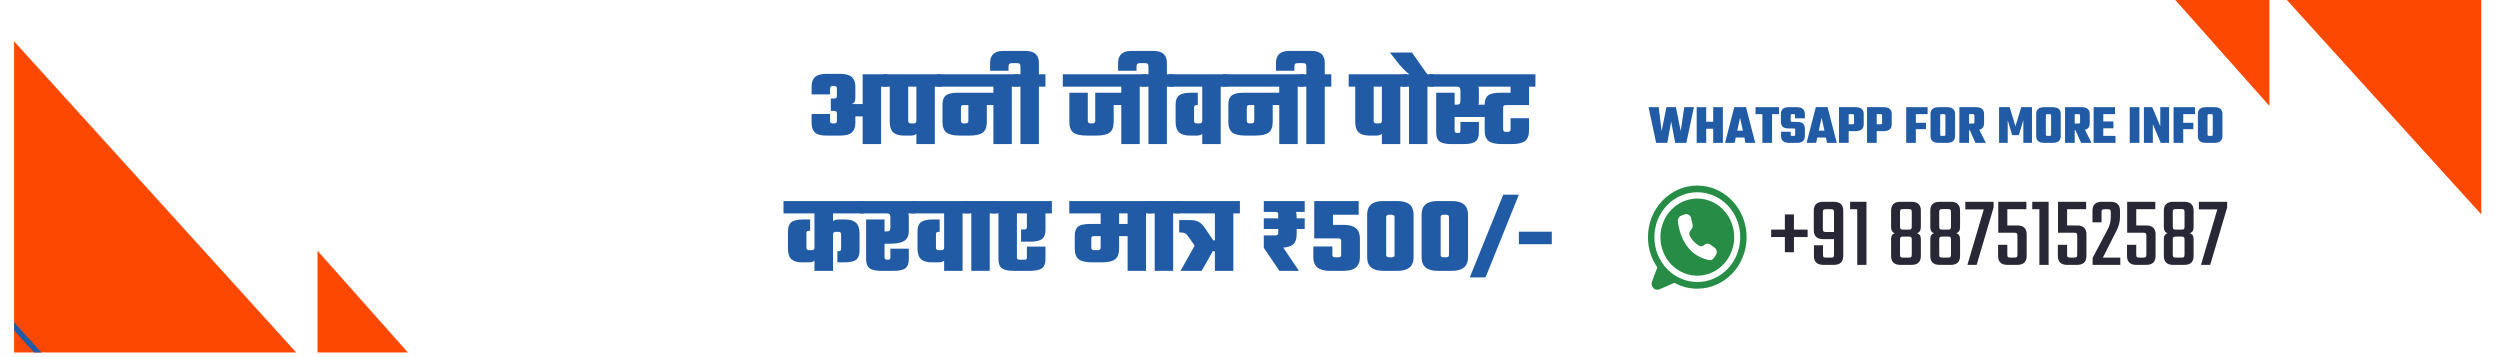 <svg xmlns="http://www.w3.org/2000/svg" xmlns:xlink="http://www.w3.org/1999/xlink" width="350" viewBox="0 0 262.5 37.5" height="50" preserveAspectRatio="xMidYMid meet"><defs><filter x="0%" y="0%" width="100%" height="100%" id="92c4058b82"></filter><filter x="0%" y="0%" width="100%" height="100%" id="4d12e9fc03"></filter><g></g><clipPath id="7728d84021"><path d="M 1.48 0 L 260.527 0 L 260.527 37.008 L 1.48 37.008 Z M 1.48 0 " clip-rule="nonzero"></path></clipPath><clipPath id="6ba4a23b20"><path d="M 1.48 0 L 42 0 L 42 37.008 L 1.48 37.008 Z M 1.48 0 " clip-rule="nonzero"></path></clipPath><clipPath id="f01ca446ad"><path d="M 0.223 6.891 L 29.777 39.469 L 41.793 39.469 L 0.223 -6.34 Z M 0.223 6.891 " clip-rule="nonzero"></path></clipPath><image x="0" y="0" width="45" id="bdb701a2cb" height="39" preserveAspectRatio="xMidYMid meet"></image><mask id="caa54b0c57"><g filter="url(#92c4058b82)"><g><image x="0" y="0" width="45" height="39" preserveAspectRatio="xMidYMid meet"></image></g></g></mask><clipPath id="4292385aec"><rect x="0" width="45" y="0" height="39"></rect></clipPath><pattern id="3bb0dfb164" patternUnits="userSpaceOnUse" width="45" patternTransform="matrix(0.987, 0, 0, -0.987, 1.48, 37.618)" preserveAspectRatio="xMidYMid meet" viewBox="0 0 45 39" height="39" x="0" y="0"><g><g clip-path="url(#4292385aec)"><g mask="url(#caa54b0c57)"><rect x="-60.02" width="383.04" fill="#1d1d1b" height="54.72" y="-8.24" fill-opacity="1"></rect></g></g></g></pattern><clipPath id="76e6845ec4"><path d="M 33 26 L 45.043 26 L 45.043 37.008 L 33 37.008 Z M 33 26 " clip-rule="nonzero"></path></clipPath><clipPath id="6e343999de"><path d="M 1.48 0 L 34 0 L 34 37.008 L 1.48 37.008 Z M 1.48 0 " clip-rule="nonzero"></path></clipPath><clipPath id="0f9a47d43f"><path d="M 1.48 0 L 34 0 L 34 37.008 L 1.48 37.008 Z M 1.48 0 " clip-rule="nonzero"></path></clipPath><clipPath id="68cf95fbd2"><path d="M 33.34 39.48 L -15.402 -14.277 L -15.402 11.488 L 9.785 39.48 Z M 33.34 39.48 " clip-rule="nonzero"></path></clipPath><image x="0" y="0" width="45" id="c8fb539770" height="39" preserveAspectRatio="xMidYMid meet"></image><mask id="632ac74cd5"><g filter="url(#92c4058b82)"><g><image x="0" y="0" width="45" height="39" preserveAspectRatio="xMidYMid meet"></image></g></g></mask><clipPath id="867d68435a"><rect x="0" width="45" y="0" height="39"></rect></clipPath><pattern id="5abc81cd0f" patternUnits="userSpaceOnUse" width="45" patternTransform="matrix(0.987, 0, 0, -0.987, 1.48, 37.618)" preserveAspectRatio="xMidYMid meet" viewBox="0 0 45 39" height="39" x="0" y="0"><g><g clip-path="url(#867d68435a)"><g mask="url(#632ac74cd5)"><rect x="-60.02" width="383.04" fill="#1d1d1b" height="54.72" y="-8.24" fill-opacity="1"></rect></g></g></g></pattern><clipPath id="7546bd6511"><path d="M 1.48 16 L 6 16 L 6 37.008 L 1.48 37.008 Z M 1.48 16 " clip-rule="nonzero"></path></clipPath><clipPath id="6da2843f5d"><path d="M 5.816 39.48 L -15.402 16.078 L -15.402 39.48 Z M 5.816 39.48 " clip-rule="nonzero"></path></clipPath><image x="0" y="0" width="45" id="118733e428" height="39" preserveAspectRatio="xMidYMid meet"></image><mask id="2b63717472"><g filter="url(#92c4058b82)"><g><image x="0" y="0" width="45" height="39" preserveAspectRatio="xMidYMid meet"></image></g></g></mask><clipPath id="ea30cd5079"><rect x="0" width="45" y="0" height="39"></rect></clipPath><pattern id="1300515aea" patternUnits="userSpaceOnUse" width="45" patternTransform="matrix(0.987, 0, 0, -0.987, 1.48, 37.618)" preserveAspectRatio="xMidYMid meet" viewBox="0 0 45 39" height="39" x="0" y="0"><g><g clip-path="url(#ea30cd5079)"><g mask="url(#2b63717472)"><rect x="-60.02" width="383.04" fill="#1d1d1b" height="54.72" y="-8.24" fill-opacity="1"></rect></g></g></g></pattern><clipPath id="293248d433"><path d="M 1.48 15 L 7 15 L 7 37.008 L 1.48 37.008 Z M 1.48 15 " clip-rule="nonzero"></path></clipPath><clipPath id="6f765c5e57"><path d="M 33 26 L 45.043 26 L 45.043 37.008 L 33 37.008 Z M 33 26 " clip-rule="nonzero"></path></clipPath><clipPath id="6eef80b2f1"><path d="M 33.34 30.184 L 41.793 39.48 L 45.02 39.48 L 33.34 26.332 Z M 33.34 30.184 " clip-rule="nonzero"></path></clipPath><image x="0" y="0" width="45" id="0c818aff03" height="39" preserveAspectRatio="xMidYMid meet"></image><mask id="3eefc6cc70"><g filter="url(#92c4058b82)"><g><image x="0" y="0" width="45" height="39" preserveAspectRatio="xMidYMid meet"></image></g></g></mask><clipPath id="55bdd63328"><rect x="0" width="45" y="0" height="39"></rect></clipPath><pattern id="df664c0e80" patternUnits="userSpaceOnUse" width="45" patternTransform="matrix(0.987, 0, 0, -0.987, 1.48, 37.618)" preserveAspectRatio="xMidYMid meet" viewBox="0 0 45 39" height="39" x="0" y="0"><g><g clip-path="url(#55bdd63328)"><g mask="url(#3eefc6cc70)"><rect x="-60.02" width="383.04" fill="#1d1d1b" height="54.72" y="-8.24" fill-opacity="1"></rect></g></g></g></pattern><clipPath id="882b9719f3"><path d="M 1.48 26 L 6 26 L 6 37.008 L 1.48 37.008 Z M 1.48 26 " clip-rule="nonzero"></path></clipPath><clipPath id="ef103b4850"><path d="M -5.863 30.445 L 2.59 39.48 L 5.816 39.48 L -5.863 26.598 Z M -5.863 30.445 " clip-rule="nonzero"></path></clipPath><image x="0" y="0" width="45" id="717b34f019" height="39" preserveAspectRatio="xMidYMid meet"></image><mask id="71c792ba1f"><g filter="url(#92c4058b82)"><g><image x="0" y="0" width="45" height="39" preserveAspectRatio="xMidYMid meet"></image></g></g></mask><clipPath id="5e86720e20"><rect x="0" width="45" y="0" height="39"></rect></clipPath><pattern id="b7a772a987" patternUnits="userSpaceOnUse" width="45" patternTransform="matrix(0.987, 0, 0, -0.987, 1.48, 37.618)" preserveAspectRatio="xMidYMid meet" viewBox="0 0 45 39" height="39" x="0" y="0"><g><g clip-path="url(#5e86720e20)"><g mask="url(#71c792ba1f)"><rect x="-60.02" width="383.04" fill="#1d1d1b" height="54.72" y="-8.24" fill-opacity="1"></rect></g></g></g></pattern><clipPath id="68fcae505b"><path d="M 1.48 0 L 34 0 L 34 37.008 L 1.48 37.008 Z M 1.48 0 " clip-rule="nonzero"></path></clipPath><clipPath id="e5bae2c0fa"><path d="M -15.402 -14.277 L 33.34 39.48 L 32.887 39.48 L -15.402 -13.734 Z M -15.402 -14.277 " clip-rule="nonzero"></path></clipPath><image x="0" y="0" width="45" id="0e134fbfd6" height="39" preserveAspectRatio="xMidYMid meet"></image><mask id="f8fce3b10f"><g filter="url(#92c4058b82)"><g><image x="0" y="0" width="45" height="39" preserveAspectRatio="xMidYMid meet"></image></g></g></mask><clipPath id="20f19ff9b3"><rect x="0" width="45" y="0" height="39"></rect></clipPath><pattern id="2fd6465dbb" patternUnits="userSpaceOnUse" width="45" patternTransform="matrix(0.987, 0, 0, -0.987, 1.48, 37.618)" preserveAspectRatio="xMidYMid meet" viewBox="0 0 45 39" height="39" x="0" y="0"><g><g clip-path="url(#20f19ff9b3)"><g mask="url(#f8fce3b10f)"><rect x="-60.02" width="383.04" fill="#ffffff" height="54.72" y="-8.24" fill-opacity="1"></rect></g></g></g></pattern><clipPath id="5a6bc3f5e1"><path d="M 1.48 0 L 21 0 L 21 30 L 1.48 30 Z M 1.48 0 " clip-rule="nonzero"></path></clipPath><clipPath id="0d97889779"><path d="M -15.402 -9.984 L 20.105 29.141 L 20.102 28.641 L -15.402 -10.52 Z M -15.402 -9.984 " clip-rule="nonzero"></path></clipPath><image x="0" y="0" width="45" id="a613bb536c" height="39" preserveAspectRatio="xMidYMid meet"></image><mask id="b5f1d5f799"><g filter="url(#92c4058b82)"><g><image x="0" y="0" width="45" height="39" preserveAspectRatio="xMidYMid meet"></image></g></g></mask><clipPath id="f9aba9722b"><rect x="0" width="45" y="0" height="39"></rect></clipPath><pattern id="412b697bec" patternUnits="userSpaceOnUse" width="45" patternTransform="matrix(0.987, 0, 0, -0.987, 1.48, 37.618)" preserveAspectRatio="xMidYMid meet" viewBox="0 0 45 39" height="39" x="0" y="0"><g><g clip-path="url(#f9aba9722b)"><g mask="url(#b5f1d5f799)"><rect x="-60.02" width="383.04" fill="#ffffff" height="54.72" y="-8.24" fill-opacity="1"></rect></g></g></g></pattern><clipPath id="5c19b9ed8b"><path d="M 1.48 0 L 21 0 L 21 32 L 1.48 32 Z M 1.48 0 " clip-rule="nonzero"></path></clipPath><clipPath id="f55907bc7c"><path d="M -15.402 -7.57 L 20.105 31.559 L 20.102 31.059 L -15.402 -8.102 Z M -15.402 -7.57 " clip-rule="nonzero"></path></clipPath><image x="0" y="0" width="45" id="f31da407a1" height="39" preserveAspectRatio="xMidYMid meet"></image><mask id="6bb8d9e23b"><g filter="url(#92c4058b82)"><g><image x="0" y="0" width="45" height="39" preserveAspectRatio="xMidYMid meet"></image></g></g></mask><clipPath id="d069fd1c13"><rect x="0" width="45" y="0" height="39"></rect></clipPath><pattern id="2b727b8466" patternUnits="userSpaceOnUse" width="45" patternTransform="matrix(0.987, 0, 0, -0.987, 1.48, 37.618)" preserveAspectRatio="xMidYMid meet" viewBox="0 0 45 39" height="39" x="0" y="0"><g><g clip-path="url(#d069fd1c13)"><g mask="url(#6bb8d9e23b)"><rect x="-60.02" width="383.04" fill="#ffffff" height="54.72" y="-8.24" fill-opacity="1"></rect></g></g></g></pattern><clipPath id="d11058727f"><path d="M 1.48 0 L 21 0 L 21 34 L 1.48 34 Z M 1.48 0 " clip-rule="nonzero"></path></clipPath><clipPath id="7d93d333ea"><path d="M -15.402 -5.152 L 20.105 33.977 L 20.102 33.473 L -15.402 -5.684 Z M -15.402 -5.152 " clip-rule="nonzero"></path></clipPath><image x="0" y="0" width="45" id="afcf6f72e0" height="39" preserveAspectRatio="xMidYMid meet"></image><mask id="6ac154c183"><g filter="url(#92c4058b82)"><g><image x="0" y="0" width="45" height="39" preserveAspectRatio="xMidYMid meet"></image></g></g></mask><clipPath id="b60610fead"><rect x="0" width="45" y="0" height="39"></rect></clipPath><pattern id="8a0825721f" patternUnits="userSpaceOnUse" width="45" patternTransform="matrix(0.987, 0, 0, -0.987, 1.48, 37.618)" preserveAspectRatio="xMidYMid meet" viewBox="0 0 45 39" height="39" x="0" y="0"><g><g clip-path="url(#b60610fead)"><g mask="url(#6ac154c183)"><rect x="-60.02" width="383.04" fill="#ffffff" height="54.72" y="-8.24" fill-opacity="1"></rect></g></g></g></pattern><clipPath id="cd2ade8cd5"><path d="M 1.48 0 L 21 0 L 21 37 L 1.48 37 Z M 1.48 0 " clip-rule="nonzero"></path></clipPath><clipPath id="6e50e72623"><path d="M -15.402 -2.734 L 20.105 36.395 L 20.102 35.891 L -15.402 -3.266 Z M -15.402 -2.734 " clip-rule="nonzero"></path></clipPath><image x="0" y="0" width="45" id="8b0da333a3" height="39" preserveAspectRatio="xMidYMid meet"></image><mask id="8f4ed5f8ac"><g filter="url(#92c4058b82)"><g><image x="0" y="0" width="45" height="39" preserveAspectRatio="xMidYMid meet"></image></g></g></mask><clipPath id="ac5d9a4301"><rect x="0" width="45" y="0" height="39"></rect></clipPath><pattern id="103ac3e839" patternUnits="userSpaceOnUse" width="45" patternTransform="matrix(0.987, 0, 0, -0.987, 1.48, 37.618)" preserveAspectRatio="xMidYMid meet" viewBox="0 0 45 39" height="39" x="0" y="0"><g><g clip-path="url(#ac5d9a4301)"><g mask="url(#8f4ed5f8ac)"><rect x="-60.02" width="383.04" fill="#ffffff" height="54.72" y="-8.24" fill-opacity="1"></rect></g></g></g></pattern><clipPath id="f0e9c41aae"><path d="M 229 0 L 260.527 0 L 260.527 37.008 L 229 37.008 Z M 229 0 " clip-rule="nonzero"></path></clipPath><clipPath id="ed825f198e"><path d="M 271.406 30.566 L 241.852 -2.012 L 229.836 -2.012 L 271.406 43.801 Z M 271.406 30.566 " clip-rule="nonzero"></path></clipPath><image x="0" y="0" width="35" id="0ee0d096a0" height="39" preserveAspectRatio="xMidYMid meet"></image><mask id="55595dab69"><g filter="url(#92c4058b82)"><g><image x="0" y="0" width="35" height="39" preserveAspectRatio="xMidYMid meet"></image></g></g></mask><clipPath id="a4fdb47280"><rect x="0" width="35" y="0" height="39"></rect></clipPath><pattern id="0e8fa30614" patternUnits="userSpaceOnUse" width="35" patternTransform="matrix(0.987, 0, 0, -0.987, 226.48, 37.618)" preserveAspectRatio="xMidYMid meet" viewBox="0 0 35 39" height="39" x="0" y="0"><g><g clip-path="url(#a4fdb47280)"><g mask="url(#55595dab69)"><rect x="-288.02" width="383.04" fill="#1d1d1b" height="54.72" y="-8.24" fill-opacity="1"></rect></g></g></g></pattern><clipPath id="334a081ad9"><path d="M 226.586 0 L 239 0 L 239 12 L 226.586 12 Z M 226.586 0 " clip-rule="nonzero"></path></clipPath><clipPath id="c56af4120b"><path d="M 238 0 L 260.527 0 L 260.527 37.008 L 238 37.008 Z M 238 0 " clip-rule="nonzero"></path></clipPath><clipPath id="0f157e3d4e"><path d="M 238 0 L 260.527 0 L 260.527 37.008 L 238 37.008 Z M 238 0 " clip-rule="nonzero"></path></clipPath><clipPath id="788fe544ff"><path d="M 238.289 -2.023 L 287.031 51.734 L 287.031 25.969 L 261.844 -2.023 Z M 238.289 -2.023 " clip-rule="nonzero"></path></clipPath><image x="0" y="0" width="35" id="fa03cc530c" height="39" preserveAspectRatio="xMidYMid meet"></image><mask id="87e27cb6dc"><g filter="url(#92c4058b82)"><g><image x="0" y="0" width="35" height="39" preserveAspectRatio="xMidYMid meet"></image></g></g></mask><clipPath id="6fd779bd6c"><rect x="0" width="35" y="0" height="39"></rect></clipPath><pattern id="98f4243742" patternUnits="userSpaceOnUse" width="35" patternTransform="matrix(0.987, 0, 0, -0.987, 226.48, 37.618)" preserveAspectRatio="xMidYMid meet" viewBox="0 0 35 39" height="39" x="0" y="0"><g><g clip-path="url(#6fd779bd6c)"><g mask="url(#87e27cb6dc)"><rect x="-288.02" width="383.04" fill="#1d1d1b" height="54.72" y="-8.24" fill-opacity="1"></rect></g></g></g></pattern><clipPath id="a57a8c3905"><path d="M 226.586 0 L 239 0 L 239 12 L 226.586 12 Z M 226.586 0 " clip-rule="nonzero"></path></clipPath><clipPath id="0ad69c8bdf"><path d="M 238.289 7.273 L 229.836 -2.023 L 226.609 -2.023 L 238.289 11.125 Z M 238.289 7.273 " clip-rule="nonzero"></path></clipPath><image x="0" y="0" width="35" id="d315da43c4" height="39" preserveAspectRatio="xMidYMid meet"></image><mask id="7794b38a67"><g filter="url(#92c4058b82)"><g><image x="0" y="0" width="35" height="39" preserveAspectRatio="xMidYMid meet"></image></g></g></mask><clipPath id="cccfc52423"><rect x="0" width="35" y="0" height="39"></rect></clipPath><pattern id="800a501616" patternUnits="userSpaceOnUse" width="35" patternTransform="matrix(0.987, 0, 0, -0.987, 226.48, 37.618)" preserveAspectRatio="xMidYMid meet" viewBox="0 0 35 39" height="39" x="0" y="0"><g><g clip-path="url(#cccfc52423)"><g mask="url(#7794b38a67)"><rect x="-288.02" width="383.04" fill="#1d1d1b" height="54.72" y="-8.24" fill-opacity="1"></rect></g></g></g></pattern><clipPath id="976780de4e"><path d="M 238 0 L 260.527 0 L 260.527 37.008 L 238 37.008 Z M 238 0 " clip-rule="nonzero"></path></clipPath><clipPath id="c455ba7a6b"><path d="M 287.031 51.734 L 238.289 -2.023 L 238.742 -2.023 L 287.031 51.191 Z M 287.031 51.734 " clip-rule="nonzero"></path></clipPath><image x="0" y="0" width="35" id="9dca75554d" height="39" preserveAspectRatio="xMidYMid meet"></image><mask id="e94de8ce4c"><g filter="url(#92c4058b82)"><g><image x="0" y="0" width="35" height="39" preserveAspectRatio="xMidYMid meet"></image></g></g></mask><clipPath id="21922f11df"><rect x="0" width="35" y="0" height="39"></rect></clipPath><pattern id="ef0028d6e3" patternUnits="userSpaceOnUse" width="35" patternTransform="matrix(0.987, 0, 0, -0.987, 226.48, 37.618)" preserveAspectRatio="xMidYMid meet" viewBox="0 0 35 39" height="39" x="0" y="0"><g><g clip-path="url(#21922f11df)"><g mask="url(#e94de8ce4c)"><rect x="-288.02" width="383.04" fill="#ffffff" height="54.72" y="-8.24" fill-opacity="1"></rect></g></g></g></pattern><clipPath id="de3d8959e2"><path d="M 251 8 L 260.527 8 L 260.527 37.008 L 251 37.008 Z M 251 8 " clip-rule="nonzero"></path></clipPath><clipPath id="37958a209d"><path d="M 287.031 47.445 L 251.523 8.316 L 251.527 8.82 L 287.031 47.977 Z M 287.031 47.445 " clip-rule="nonzero"></path></clipPath><image x="0" y="0" width="35" id="44c40e6a6e" height="39" preserveAspectRatio="xMidYMid meet"></image><mask id="603958e8bf"><g filter="url(#92c4058b82)"><g><image x="0" y="0" width="35" height="39" preserveAspectRatio="xMidYMid meet"></image></g></g></mask><clipPath id="e927fca1c5"><rect x="0" width="35" y="0" height="39"></rect></clipPath><pattern id="fb03c48d30" patternUnits="userSpaceOnUse" width="35" patternTransform="matrix(0.987, 0, 0, -0.987, 226.48, 37.618)" preserveAspectRatio="xMidYMid meet" viewBox="0 0 35 39" height="39" x="0" y="0"><g><g clip-path="url(#e927fca1c5)"><g mask="url(#603958e8bf)"><rect x="-288.02" width="383.04" fill="#ffffff" height="54.72" y="-8.24" fill-opacity="1"></rect></g></g></g></pattern><clipPath id="7a14f548ea"><path d="M 251 5 L 260.527 5 L 260.527 37.008 L 251 37.008 Z M 251 5 " clip-rule="nonzero"></path></clipPath><clipPath id="3ec5ed5cbd"><path d="M 287.031 45.027 L 251.523 5.898 L 251.527 6.402 L 287.031 45.559 Z M 287.031 45.027 " clip-rule="nonzero"></path></clipPath><image x="0" y="0" width="35" id="542590bc2e" height="39" preserveAspectRatio="xMidYMid meet"></image><mask id="7f29fcc80b"><g filter="url(#92c4058b82)"><g><image x="0" y="0" width="35" height="39" preserveAspectRatio="xMidYMid meet"></image></g></g></mask><clipPath id="aeffa0755b"><rect x="0" width="35" y="0" height="39"></rect></clipPath><pattern id="523397ea79" patternUnits="userSpaceOnUse" width="35" patternTransform="matrix(0.987, 0, 0, -0.987, 226.48, 37.618)" preserveAspectRatio="xMidYMid meet" viewBox="0 0 35 39" height="39" x="0" y="0"><g><g clip-path="url(#aeffa0755b)"><g mask="url(#7f29fcc80b)"><rect x="-288.02" width="383.04" fill="#ffffff" height="54.72" y="-8.24" fill-opacity="1"></rect></g></g></g></pattern><clipPath id="c2626bd3a6"><path d="M 251 3 L 260.527 3 L 260.527 37.008 L 251 37.008 Z M 251 3 " clip-rule="nonzero"></path></clipPath><clipPath id="424e968e3f"><path d="M 287.031 42.609 L 251.523 3.48 L 251.527 3.984 L 287.031 43.145 Z M 287.031 42.609 " clip-rule="nonzero"></path></clipPath><image x="0" y="0" width="35" id="6656191056" height="39" preserveAspectRatio="xMidYMid meet"></image><mask id="b00b5cefd7"><g filter="url(#92c4058b82)"><g><image x="0" y="0" width="35" height="39" preserveAspectRatio="xMidYMid meet"></image></g></g></mask><clipPath id="418d635be4"><rect x="0" width="35" y="0" height="39"></rect></clipPath><pattern id="316ad757f9" patternUnits="userSpaceOnUse" width="35" patternTransform="matrix(0.987, 0, 0, -0.987, 226.48, 37.618)" preserveAspectRatio="xMidYMid meet" viewBox="0 0 35 39" height="39" x="0" y="0"><g><g clip-path="url(#418d635be4)"><g mask="url(#b00b5cefd7)"><rect x="-288.02" width="383.04" fill="#ffffff" height="54.72" y="-8.24" fill-opacity="1"></rect></g></g></g></pattern><clipPath id="ab7db942d0"><path d="M 251 1 L 260.527 1 L 260.527 37.008 L 251 37.008 Z M 251 1 " clip-rule="nonzero"></path></clipPath><clipPath id="031b8e9565"><path d="M 287.031 40.191 L 251.523 1.062 L 251.527 1.566 L 287.031 40.727 Z M 287.031 40.191 " clip-rule="nonzero"></path></clipPath><image x="0" y="0" width="35" id="2837be63bb" height="39" preserveAspectRatio="xMidYMid meet"></image><mask id="6b982a8ce1"><g filter="url(#92c4058b82)"><g><image x="0" y="0" width="35" height="39" preserveAspectRatio="xMidYMid meet"></image></g></g></mask><clipPath id="d3d123b152"><rect x="0" width="35" y="0" height="39"></rect></clipPath><pattern id="2ce469b152" patternUnits="userSpaceOnUse" width="35" patternTransform="matrix(0.987, 0, 0, -0.987, 226.48, 37.618)" preserveAspectRatio="xMidYMid meet" viewBox="0 0 35 39" height="39" x="0" y="0"><g><g clip-path="url(#d3d123b152)"><g mask="url(#6b982a8ce1)"><rect x="-288.02" width="383.04" fill="#ffffff" height="54.72" y="-8.24" fill-opacity="1"></rect></g></g></g></pattern><clipPath id="6f3e8663b1"><path d="M 36 14.027 L 72.895 14.027 L 72.895 23.652 L 36 23.652 Z M 36 14.027 " clip-rule="nonzero"></path></clipPath><image x="0" y="0" width="210" id="e621a39932" height="56" preserveAspectRatio="xMidYMid meet"></image><mask id="0ce37a845a"><g filter="url(#92c4058b82)"><g filter="url(#4d12e9fc03)" transform="matrix(0.176, 0, 0, 0.172, 35.889, 14.029)"><image x="0" y="0" width="210" height="56" preserveAspectRatio="xMidYMid meet"></image></g></g></mask><image x="0" y="0" width="210" id="cd430e5e70" height="56" preserveAspectRatio="xMidYMid meet"></image><clipPath id="fb4ce3d3d7"><path d="M 173.035 19.484 L 183.398 19.484 L 183.398 30.59 L 173.035 30.59 Z M 173.035 19.484 " clip-rule="nonzero"></path></clipPath><clipPath id="68c5c0f2c7"><path d="M 173.035 20 L 183 20 L 183 30 L 173.035 30 Z M 173.035 20 " clip-rule="nonzero"></path></clipPath></defs><g clip-path="url(#7728d84021)"><path fill="#ffffff" d="M 1.48 0 L 260.527 0 L 260.527 37.008 L 1.48 37.008 Z M 1.48 0 " fill-opacity="1" fill-rule="nonzero"></path><path fill="#ffffff" d="M 1.48 0 L 260.527 0 L 260.527 37.008 L 1.48 37.008 Z M 1.48 0 " fill-opacity="1" fill-rule="nonzero"></path></g><g clip-path="url(#6ba4a23b20)"><g clip-path="url(#f01ca446ad)"><path fill="url(#3bb0dfb164)" d="M 41.793 0 L 41.793 37.008 L 1.48 37.008 L 1.48 0 Z M 41.793 0 " fill-rule="nonzero"></path></g></g><g clip-path="url(#76e6845ec4)"><path fill="#fd4802" d="M 45.02 39.48 L 33.34 26.332 L 33.34 39.48 Z M 45.02 39.48 " fill-opacity="1" fill-rule="nonzero"></path></g><g clip-path="url(#6e343999de)"><path fill="#fd4802" d="M 33.34 39.48 L -15.402 -14.277 L -15.402 39.48 Z M 33.34 39.48 " fill-opacity="1" fill-rule="nonzero"></path></g><g clip-path="url(#0f9a47d43f)"><g clip-path="url(#68cf95fbd2)"><path fill="url(#5abc81cd0f)" d="M 33.34 0 L 33.34 37.008 L 1.48 37.008 L 1.48 0 Z M 33.34 0 " fill-rule="nonzero"></path></g></g><g clip-path="url(#7546bd6511)"><g clip-path="url(#6da2843f5d)"><path fill="url(#1300515aea)" d="M 5.816 16.078 L 5.816 37.008 L 1.48 37.008 L 1.48 16.078 Z M 5.816 16.078 " fill-rule="nonzero"></path></g></g><g clip-path="url(#293248d433)"><path fill="#215ba6" d="M 5.816 39.48 L 6.59 39.48 L -15.402 15.195 L -15.402 16.07 Z M 5.816 39.48 " fill-opacity="1" fill-rule="nonzero"></path></g><g clip-path="url(#6f765c5e57)"><g clip-path="url(#6eef80b2f1)"><path fill="url(#df664c0e80)" d="M 45.02 26.332 L 45.02 37.004 L 33.34 37.004 L 33.34 26.332 Z M 45.02 26.332 " fill-rule="nonzero"></path></g></g><g clip-path="url(#882b9719f3)"><g clip-path="url(#ef103b4850)"><path fill="url(#b7a772a987)" d="M 5.816 26.598 L 5.816 37.008 L 1.48 37.008 L 1.48 26.598 Z M 5.816 26.598 " fill-rule="nonzero"></path></g></g><g clip-path="url(#68fcae505b)"><g clip-path="url(#e5bae2c0fa)"><path fill="url(#2fd6465dbb)" d="M 33.34 0 L 33.34 37.008 L 1.48 37.008 L 1.48 0 Z M 33.34 0 " fill-rule="nonzero"></path></g></g><g clip-path="url(#5a6bc3f5e1)"><g clip-path="url(#0d97889779)"><path fill="url(#412b697bec)" d="M 20.105 0 L 20.105 29.141 L 1.48 29.141 L 1.48 0 Z M 20.105 0 " fill-rule="nonzero"></path></g></g><g clip-path="url(#5c19b9ed8b)"><g clip-path="url(#f55907bc7c)"><path fill="url(#2b727b8466)" d="M 20.105 0 L 20.105 31.559 L 1.48 31.559 L 1.48 0 Z M 20.105 0 " fill-rule="nonzero"></path></g></g><g clip-path="url(#d11058727f)"><g clip-path="url(#7d93d333ea)"><path fill="url(#8a0825721f)" d="M 20.105 0 L 20.105 33.977 L 1.48 33.977 L 1.48 0 Z M 20.105 0 " fill-rule="nonzero"></path></g></g><g clip-path="url(#cd2ade8cd5)"><g clip-path="url(#6e50e72623)"><path fill="url(#103ac3e839)" d="M 20.105 0 L 20.105 36.395 L 1.48 36.395 L 1.48 0 Z M 20.105 0 " fill-rule="nonzero"></path></g></g><g clip-path="url(#f0e9c41aae)"><g clip-path="url(#ed825f198e)"><path fill="url(#0e8fa30614)" d="M 229.836 37.008 L 229.836 0 L 260.527 0 L 260.527 37.008 Z M 229.836 37.008 " fill-rule="nonzero"></path></g></g><g clip-path="url(#334a081ad9)"><path fill="#fd4802" d="M 226.609 -2.023 L 238.289 11.125 L 238.289 -2.023 Z M 226.609 -2.023 " fill-opacity="1" fill-rule="nonzero"></path></g><g clip-path="url(#c56af4120b)"><path fill="#fd4802" d="M 238.289 -2.023 L 287.031 51.734 L 287.031 -2.023 Z M 238.289 -2.023 " fill-opacity="1" fill-rule="nonzero"></path></g><g clip-path="url(#0f157e3d4e)"><g clip-path="url(#788fe544ff)"><path fill="url(#98f4243742)" d="M 238.289 37.008 L 238.289 0 L 260.527 0 L 260.527 37.008 Z M 238.289 37.008 " fill-rule="nonzero"></path></g></g><g clip-path="url(#a57a8c3905)"><g clip-path="url(#0ad69c8bdf)"><path fill="url(#800a501616)" d="M 226.609 11.125 L 226.609 0 L 238.289 0 L 238.289 11.125 Z M 226.609 11.125 " fill-rule="nonzero"></path></g></g><g clip-path="url(#976780de4e)"><g clip-path="url(#c455ba7a6b)"><path fill="url(#ef0028d6e3)" d="M 238.289 37.008 L 238.289 0 L 260.527 0 L 260.527 37.008 Z M 238.289 37.008 " fill-rule="nonzero"></path></g></g><g clip-path="url(#de3d8959e2)"><g clip-path="url(#37958a209d)"><path fill="url(#fb03c48d30)" d="M 251.523 37.008 L 251.523 8.316 L 260.527 8.316 L 260.527 37.008 Z M 251.523 37.008 " fill-rule="nonzero"></path></g></g><g clip-path="url(#7a14f548ea)"><g clip-path="url(#3ec5ed5cbd)"><path fill="url(#523397ea79)" d="M 251.523 37.008 L 251.523 5.898 L 260.527 5.898 L 260.527 37.008 Z M 251.523 37.008 " fill-rule="nonzero"></path></g></g><g clip-path="url(#c2626bd3a6)"><g clip-path="url(#424e968e3f)"><path fill="url(#316ad757f9)" d="M 251.523 37.008 L 251.523 3.484 L 260.527 3.484 L 260.527 37.008 Z M 251.523 37.008 " fill-rule="nonzero"></path></g></g><g clip-path="url(#ab7db942d0)"><g clip-path="url(#031b8e9565)"><path fill="url(#2ce469b152)" d="M 251.523 37.008 L 251.523 1.066 L 260.527 1.066 L 260.527 37.008 Z M 251.523 37.008 " fill-rule="nonzero"></path></g></g><g clip-path="url(#6f3e8663b1)"><g mask="url(#0ce37a845a)"><g transform="matrix(0.176, 0, 0, 0.172, 35.889, 14.029)"><image x="0" y="0" width="210" height="56" preserveAspectRatio="xMidYMid meet"></image></g></g></g><g clip-path="url(#fb4ce3d3d7)"><path fill="#278d46" d="M 183.395 24.898 C 183.395 27.887 181.078 30.312 178.215 30.312 C 177.367 30.312 176.566 30.109 175.812 29.695 C 175.809 29.695 175.809 29.695 175.805 29.699 L 174.246 30.375 C 173.758 30.586 173.262 30.082 173.457 29.566 L 174.02 28.074 C 173.363 27.125 173.035 26.066 173.035 24.898 C 173.035 21.91 175.355 19.484 178.215 19.484 C 181.078 19.484 183.395 21.91 183.395 24.898 Z M 183.395 24.898 " fill-opacity="1" fill-rule="nonzero"></path></g><g clip-path="url(#68c5c0f2c7)"><path fill="#ffffff" d="M 182.723 24.898 C 182.723 25.207 182.695 25.516 182.637 25.816 C 182.578 26.121 182.496 26.414 182.383 26.703 C 182.27 26.988 182.129 27.258 181.965 27.516 C 181.801 27.773 181.613 28.012 181.402 28.23 C 181.195 28.449 180.969 28.645 180.723 28.816 C 180.477 28.988 180.215 29.133 179.941 29.25 C 179.668 29.371 179.387 29.457 179.098 29.52 C 178.805 29.578 178.512 29.609 178.215 29.609 C 177.922 29.609 177.629 29.578 177.336 29.52 C 177.047 29.457 176.766 29.371 176.492 29.25 C 176.219 29.133 175.957 28.988 175.711 28.816 C 175.465 28.645 175.238 28.449 175.031 28.23 C 174.82 28.012 174.633 27.773 174.469 27.516 C 174.305 27.258 174.164 26.988 174.051 26.703 C 173.938 26.414 173.852 26.121 173.797 25.816 C 173.738 25.516 173.711 25.207 173.711 24.898 C 173.711 24.59 173.738 24.285 173.797 23.98 C 173.852 23.676 173.938 23.383 174.051 23.098 C 174.164 22.812 174.305 22.539 174.469 22.281 C 174.633 22.023 174.82 21.785 175.031 21.566 C 175.238 21.348 175.465 21.152 175.711 20.98 C 175.957 20.809 176.219 20.664 176.492 20.547 C 176.766 20.43 177.047 20.34 177.336 20.277 C 177.629 20.219 177.922 20.188 178.215 20.188 C 178.512 20.188 178.805 20.219 179.098 20.277 C 179.387 20.34 179.668 20.43 179.941 20.547 C 180.215 20.664 180.477 20.809 180.723 20.98 C 180.969 21.152 181.195 21.348 181.402 21.566 C 181.613 21.785 181.801 22.023 181.965 22.281 C 182.129 22.539 182.27 22.812 182.383 23.098 C 182.496 23.383 182.578 23.676 182.637 23.98 C 182.695 24.285 182.723 24.59 182.723 24.898 Z M 182.723 24.898 " fill-opacity="1" fill-rule="nonzero"></path></g><path fill="#278d46" d="M 182.094 24.898 C 182.094 25.164 182.066 25.43 182.02 25.688 C 181.969 25.949 181.895 26.203 181.797 26.449 C 181.699 26.695 181.582 26.93 181.441 27.148 C 181.297 27.371 181.137 27.574 180.957 27.762 C 180.777 27.953 180.582 28.121 180.371 28.266 C 180.16 28.414 179.934 28.539 179.699 28.641 C 179.465 28.742 179.223 28.82 178.973 28.871 C 178.723 28.926 178.473 28.949 178.215 28.949 C 177.961 28.949 177.711 28.926 177.461 28.871 C 177.211 28.82 176.969 28.742 176.734 28.641 C 176.5 28.539 176.273 28.414 176.062 28.266 C 175.852 28.121 175.656 27.953 175.477 27.762 C 175.297 27.574 175.137 27.371 174.992 27.148 C 174.852 26.93 174.734 26.695 174.637 26.449 C 174.539 26.203 174.465 25.949 174.414 25.688 C 174.367 25.43 174.34 25.164 174.34 24.898 C 174.34 24.633 174.367 24.371 174.414 24.109 C 174.465 23.848 174.539 23.594 174.637 23.348 C 174.734 23.102 174.852 22.871 174.992 22.648 C 175.137 22.426 175.297 22.223 175.477 22.035 C 175.656 21.848 175.852 21.68 176.062 21.531 C 176.273 21.383 176.5 21.258 176.734 21.156 C 176.969 21.055 177.211 20.977 177.461 20.926 C 177.711 20.875 177.961 20.848 178.215 20.848 C 178.473 20.848 178.723 20.875 178.973 20.926 C 179.223 20.977 179.465 21.055 179.699 21.156 C 179.934 21.258 180.16 21.383 180.371 21.531 C 180.582 21.68 180.777 21.848 180.957 22.035 C 181.137 22.223 181.297 22.426 181.441 22.648 C 181.582 22.871 181.699 23.102 181.797 23.348 C 181.895 23.594 181.969 23.848 182.02 24.109 C 182.066 24.371 182.094 24.633 182.094 24.898 Z M 182.094 24.898 " fill-opacity="1" fill-rule="nonzero"></path><path fill="#ffffff" d="M 177.719 23.574 L 177.566 22.91 C 177.531 22.75 177.445 22.629 177.305 22.551 C 177.164 22.473 177.02 22.461 176.871 22.516 L 176.523 22.648 C 176.406 22.691 176.316 22.77 176.25 22.879 C 176.188 22.988 176.16 23.109 176.176 23.238 C 176.297 24.266 176.855 26.758 179.422 27.305 C 179.652 27.352 179.832 27.277 179.965 27.078 L 180.164 26.773 C 180.25 26.648 180.277 26.512 180.25 26.359 C 180.227 26.211 180.152 26.09 180.031 26.004 L 180.027 26 L 179.59 25.688 C 179.371 25.531 179.156 25.543 178.953 25.719 C 178.75 25.895 178.539 25.906 178.32 25.754 C 178.051 25.566 177.691 25.254 177.457 24.82 C 177.336 24.602 177.352 24.395 177.504 24.199 L 177.617 24.051 C 177.723 23.91 177.758 23.75 177.719 23.574 Z M 177.719 23.574 " fill-opacity="1" fill-rule="nonzero"></path><g fill="#215ba6" fill-opacity="1"><g transform="translate(84.641, 15.128)"><g><path d="M 8.547 -7.328 L 8.547 -6.031 L 7.875 -6.031 L 7.875 0 L 5.938 0 L 5.938 -2.906 L 5.172 -2.906 L 5.172 -2.219 C 5.172 -1.781 5.051 -1.445 4.812 -1.219 C 4.57 -1 4.156 -0.891 3.562 -0.891 L 2.172 -0.891 C 1.578 -0.891 1.16 -1 0.922 -1.219 C 0.691 -1.445 0.578 -1.781 0.578 -2.219 L 0.578 -3.156 L 2.516 -3.156 L 2.516 -2.406 C 2.516 -2.25 2.602 -2.172 2.781 -2.172 L 2.969 -2.172 C 3.145 -2.172 3.234 -2.25 3.234 -2.406 L 3.234 -3.219 C 3.234 -3.395 3.145 -3.484 2.969 -3.484 L 2.594 -3.484 L 2.594 -4.781 L 2.969 -4.781 C 3.145 -4.781 3.234 -4.867 3.234 -5.047 L 3.234 -5.859 C 3.234 -6.016 3.145 -6.094 2.969 -6.094 L 2.781 -6.094 C 2.602 -6.094 2.516 -6.016 2.516 -5.859 L 2.516 -5.219 L 0.578 -5.219 L 0.578 -6.047 C 0.578 -6.484 0.691 -6.812 0.922 -7.031 C 1.16 -7.258 1.578 -7.375 2.172 -7.375 L 3.562 -7.375 C 4.156 -7.375 4.57 -7.258 4.812 -7.031 C 5.051 -6.812 5.172 -6.484 5.172 -6.047 L 5.172 -4.797 C 5.172 -4.484 5.047 -4.285 4.797 -4.203 L 5.938 -4.203 L 5.938 -7.328 Z M 8.547 -7.328 "></path></g></g></g><g fill="#215ba6" fill-opacity="1"><g transform="translate(92.969, 15.128)"><g><path d="M 5.875 -7.328 L 5.875 -6.031 L 5.188 -6.031 L 5.188 0 L 3.25 0 L 3.25 -1.078 C 3.133 -0.953 2.93 -0.891 2.641 -0.891 L 1.953 -0.891 C 1.453 -0.891 1.078 -1 0.828 -1.219 C 0.578 -1.445 0.453 -1.82 0.453 -2.344 L 0.453 -6.031 L -0.234 -6.031 L -0.234 -7.328 Z M 3.25 -2.453 L 3.25 -6.031 L 2.391 -6.031 L 2.391 -2.453 C 2.391 -2.266 2.477 -2.172 2.656 -2.172 L 2.984 -2.172 C 3.16 -2.172 3.25 -2.266 3.25 -2.453 Z M 3.25 -2.453 "></path></g></g></g><g fill="#215ba6" fill-opacity="1"><g transform="translate(98.617, 15.128)"><g><path d="M 8.297 -7.328 L 8.297 -6.031 L 7.625 -6.031 L 7.625 0 L 5.688 0 L 5.688 -4.094 L 5 -4.094 L 5 -2.344 C 5 -1.812 4.863 -1.438 4.594 -1.219 C 4.32 -1 3.844 -0.891 3.156 -0.891 L 2.172 -0.891 C 1.492 -0.891 1.02 -1 0.75 -1.219 C 0.477 -1.438 0.344 -1.812 0.344 -2.344 L 0.344 -4.156 C 0.344 -4.594 0.457 -4.906 0.688 -5.094 C 0.914 -5.289 1.332 -5.391 1.938 -5.391 L 5.688 -5.391 L 5.688 -6.031 L -0.234 -6.031 L -0.234 -7.328 Z M 3.062 -2.453 L 3.062 -4.094 L 2.547 -4.094 C 2.367 -4.094 2.281 -4.016 2.281 -3.859 L 2.281 -2.453 C 2.281 -2.266 2.375 -2.172 2.562 -2.172 L 2.766 -2.172 C 2.961 -2.172 3.062 -2.266 3.062 -2.453 Z M 3.062 -2.453 "></path></g></g></g><g fill="#215ba6" fill-opacity="1"><g transform="translate(106.694, 15.128)"><g><path d="M 3.078 -7.328 L 3.078 -6.031 L 2.391 -6.031 L 2.391 0 L 0.453 0 L 0.453 -6.031 L -0.234 -6.031 L -0.234 -7.328 L 0.453 -7.328 L 0.453 -8.094 C 0.453 -8.258 0.426 -8.367 0.375 -8.422 C 0.32 -8.473 0.211 -8.5 0.047 -8.5 L -0.391 -8.5 C -0.555 -8.5 -0.664 -8.473 -0.719 -8.422 C -0.77 -8.367 -0.797 -8.258 -0.797 -8.094 L -0.797 -7.703 L -2.734 -7.703 L -2.734 -8.516 C -2.734 -9.359 -2.27 -9.781 -1.344 -9.781 L 1 -9.781 C 1.926 -9.781 2.391 -9.359 2.391 -8.516 L 2.391 -7.328 Z M 3.078 -7.328 "></path></g></g></g><g fill="#215ba6" fill-opacity="1"><g transform="translate(109.547, 15.128)"><g></g></g></g><g fill="#215ba6" fill-opacity="1"><g transform="translate(111.828, 15.128)"><g><path d="M 8.531 -7.328 L 8.531 -6.031 L 7.844 -6.031 L 7.844 0 L 5.906 0 L 5.906 -4.094 L 5.109 -4.094 L 5.109 -2.344 C 5.109 -1.812 4.973 -1.438 4.703 -1.219 C 4.43 -1 3.957 -0.891 3.281 -0.891 L 2.297 -0.891 C 1.609 -0.891 1.129 -1 0.859 -1.219 C 0.586 -1.438 0.453 -1.812 0.453 -2.344 L 0.453 -5.391 L 2.391 -5.391 L 2.391 -2.453 C 2.391 -2.266 2.488 -2.172 2.688 -2.172 L 2.891 -2.172 C 3.078 -2.172 3.172 -2.266 3.172 -2.453 L 3.172 -5.391 L 5.906 -5.391 L 5.906 -6.031 L -0.234 -6.031 L -0.234 -7.328 Z M 8.531 -7.328 "></path></g></g></g><g fill="#215ba6" fill-opacity="1"><g transform="translate(120.134, 15.128)"><g><path d="M 3.078 -7.328 L 3.078 -6.031 L 2.391 -6.031 L 2.391 0 L 0.453 0 L 0.453 -6.031 L -0.234 -6.031 L -0.234 -7.328 L 0.453 -7.328 L 0.453 -8.094 C 0.453 -8.258 0.426 -8.367 0.375 -8.422 C 0.32 -8.473 0.211 -8.5 0.047 -8.5 L -0.391 -8.5 C -0.555 -8.5 -0.664 -8.473 -0.719 -8.422 C -0.77 -8.367 -0.797 -8.258 -0.797 -8.094 L -0.797 -7.703 L -2.734 -7.703 L -2.734 -8.516 C -2.734 -9.359 -2.27 -9.781 -1.344 -9.781 L 1 -9.781 C 1.926 -9.781 2.391 -9.359 2.391 -8.516 L 2.391 -7.328 Z M 3.078 -7.328 "></path></g></g></g><g fill="#215ba6" fill-opacity="1"><g transform="translate(122.986, 15.128)"><g><path d="M 5.875 -7.328 L 5.875 -6.031 L 5.188 -6.031 L 5.188 0 L 3.25 0 L 3.25 -1.078 C 3.133 -0.953 2.93 -0.891 2.641 -0.891 L 1.953 -0.891 C 1.453 -0.891 1.078 -1 0.828 -1.219 C 0.578 -1.445 0.453 -1.82 0.453 -2.344 L 0.453 -4.156 C 0.453 -4.594 0.566 -4.906 0.797 -5.094 C 1.035 -5.289 1.453 -5.391 2.047 -5.391 L 2.781 -5.391 L 2.781 -4.094 L 2.656 -4.094 C 2.477 -4.094 2.391 -4.016 2.391 -3.859 L 2.391 -2.453 C 2.391 -2.266 2.477 -2.172 2.656 -2.172 L 2.984 -2.172 C 3.16 -2.172 3.25 -2.266 3.25 -2.453 L 3.25 -6.031 L -0.234 -6.031 L -0.234 -7.328 Z M 5.875 -7.328 "></path></g></g></g><g fill="#215ba6" fill-opacity="1"><g transform="translate(128.634, 15.128)"><g><path d="M 8.297 -7.328 L 8.297 -6.031 L 7.625 -6.031 L 7.625 0 L 5.688 0 L 5.688 -4.094 L 5 -4.094 L 5 -2.344 C 5 -1.812 4.863 -1.438 4.594 -1.219 C 4.32 -1 3.844 -0.891 3.156 -0.891 L 2.172 -0.891 C 1.492 -0.891 1.02 -1 0.75 -1.219 C 0.477 -1.438 0.344 -1.812 0.344 -2.344 L 0.344 -4.156 C 0.344 -4.594 0.457 -4.906 0.688 -5.094 C 0.914 -5.289 1.332 -5.391 1.938 -5.391 L 5.688 -5.391 L 5.688 -6.031 L -0.234 -6.031 L -0.234 -7.328 Z M 3.062 -2.453 L 3.062 -4.094 L 2.547 -4.094 C 2.367 -4.094 2.281 -4.016 2.281 -3.859 L 2.281 -2.453 C 2.281 -2.266 2.375 -2.172 2.562 -2.172 L 2.766 -2.172 C 2.961 -2.172 3.062 -2.266 3.062 -2.453 Z M 3.062 -2.453 "></path></g></g></g><g fill="#215ba6" fill-opacity="1"><g transform="translate(136.711, 15.128)"><g><path d="M 3.078 -7.328 L 3.078 -6.031 L 2.391 -6.031 L 2.391 0 L 0.453 0 L 0.453 -6.031 L -0.234 -6.031 L -0.234 -7.328 L 0.453 -7.328 L 0.453 -8.094 C 0.453 -8.258 0.426 -8.367 0.375 -8.422 C 0.32 -8.473 0.211 -8.5 0.047 -8.5 L -0.391 -8.5 C -0.555 -8.5 -0.664 -8.473 -0.719 -8.422 C -0.77 -8.367 -0.797 -8.258 -0.797 -8.094 L -0.797 -7.703 L -2.734 -7.703 L -2.734 -8.516 C -2.734 -9.359 -2.27 -9.781 -1.344 -9.781 L 1 -9.781 C 1.926 -9.781 2.391 -9.359 2.391 -8.516 L 2.391 -7.328 Z M 3.078 -7.328 "></path></g></g></g><g fill="#215ba6" fill-opacity="1"><g transform="translate(139.563, 15.128)"><g></g></g></g><g fill="#215ba6" fill-opacity="1"><g transform="translate(141.845, 15.128)"><g><path d="M 5.875 -7.328 L 5.875 -6.031 L 5.188 -6.031 L 5.188 0 L 3.25 0 L 3.25 -1.078 C 3.133 -0.953 2.93 -0.891 2.641 -0.891 L 1.953 -0.891 C 1.453 -0.891 1.078 -1 0.828 -1.219 C 0.578 -1.445 0.453 -1.82 0.453 -2.344 L 0.453 -6.031 L -0.234 -6.031 L -0.234 -7.328 Z M 3.25 -2.453 L 3.25 -6.031 L 2.391 -6.031 L 2.391 -2.453 C 2.391 -2.266 2.477 -2.172 2.656 -2.172 L 2.984 -2.172 C 3.16 -2.172 3.25 -2.266 3.25 -2.453 Z M 3.25 -2.453 "></path></g></g></g><g fill="#215ba6" fill-opacity="1"><g transform="translate(147.493, 15.128)"><g><path d="M 3.078 -7.328 L 3.078 -6.031 L 2.391 -6.031 L 2.391 0 L 0.453 0 L 0.453 -6.031 L -0.234 -6.031 L -0.234 -7.328 L 0.484 -7.328 C 0.035 -7.672 -0.422 -8.148 -0.891 -8.766 L -1.547 -9.609 L 0.766 -9.609 L 2.375 -7.328 Z M 3.078 -7.328 "></path></g></g></g><g fill="#215ba6" fill-opacity="1"><g transform="translate(150.345, 15.128)"><g><path d="M 10.875 -7.328 L 10.875 -6.031 L 10.203 -6.031 L 10.203 -4.094 L 7.766 -4.094 C 7.578 -4.094 7.484 -4.004 7.484 -3.828 L 7.484 -1.562 C 7.484 -1.375 7.578 -1.281 7.766 -1.281 L 7.969 -1.281 C 8.164 -1.281 8.266 -1.375 8.266 -1.562 L 8.266 -2.719 L 10.203 -2.719 L 10.203 -1.453 C 10.203 -0.922 10.066 -0.547 9.797 -0.328 C 9.523 -0.109 9.047 0 8.359 0 L 7.375 0 C 6.695 0 6.223 -0.109 5.953 -0.328 C 5.68 -0.547 5.547 -0.922 5.547 -1.453 L 5.547 -2.844 L 2.391 -2.844 L 2.391 -1.406 C 2.391 -1.25 2.477 -1.172 2.656 -1.172 L 2.812 -1.172 C 2.938 -1.172 3 -1.25 3 -1.406 L 3 -2.328 L 4.938 -2.328 L 4.938 -1.219 C 4.938 -0.781 4.82 -0.469 4.594 -0.281 C 4.363 -0.094 3.945 0 3.344 0 L 2.047 0 C 1.453 0 1.035 -0.094 0.797 -0.281 C 0.566 -0.469 0.453 -0.781 0.453 -1.219 L 0.453 -5.391 L 2.391 -5.391 L 2.391 -4.141 L 2.609 -4.141 C 2.754 -4.141 2.852 -4.164 2.906 -4.219 C 2.969 -4.281 3 -4.383 3 -4.531 L 3 -5.641 C 3 -5.785 2.969 -5.883 2.906 -5.938 C 2.852 -6 2.754 -6.031 2.609 -6.031 L -0.234 -6.031 L -0.234 -7.328 Z M 8.266 -5.391 L 8.266 -6.031 L 4.875 -6.031 C 4.914 -5.945 4.938 -5.852 4.938 -5.75 L 4.938 -4.422 C 4.938 -4.316 4.914 -4.223 4.875 -4.141 L 5.547 -4.141 L 5.547 -4.156 C 5.547 -4.594 5.66 -4.906 5.891 -5.094 C 6.117 -5.289 6.535 -5.391 7.141 -5.391 Z M 8.266 -5.391 "></path></g></g></g><g fill="#215ba6" fill-opacity="1"><g transform="translate(82.502, 28.438)"><g><path d="M 8.219 -6.031 L 4.969 -6.031 L 4.969 -5.203 C 5.07 -5.328 5.27 -5.391 5.562 -5.391 L 6.266 -5.391 C 6.766 -5.391 7.133 -5.273 7.375 -5.047 C 7.625 -4.816 7.75 -4.445 7.75 -3.938 L 7.75 -2.109 C 7.75 -1.672 7.633 -1.359 7.406 -1.172 C 7.176 -0.984 6.758 -0.891 6.156 -0.891 L 5.422 -0.891 L 5.422 -2.062 L 5.562 -2.062 C 5.727 -2.062 5.812 -2.141 5.812 -2.297 L 5.812 -3.828 C 5.812 -4.004 5.727 -4.094 5.562 -4.094 L 5.219 -4.094 C 5.051 -4.094 4.969 -4.004 4.969 -3.828 L 4.969 0 L 3.016 0 L 3.016 -1.078 C 2.898 -0.953 2.703 -0.891 2.422 -0.891 L 1.719 -0.891 C 1.219 -0.891 0.844 -1 0.594 -1.219 C 0.352 -1.445 0.234 -1.82 0.234 -2.344 L 0.234 -4.156 C 0.234 -4.594 0.348 -4.906 0.578 -5.094 C 0.805 -5.289 1.223 -5.391 1.828 -5.391 L 2.562 -5.391 L 2.562 -4.203 L 2.422 -4.203 C 2.254 -4.203 2.172 -4.129 2.172 -3.984 L 2.172 -2.453 C 2.172 -2.266 2.254 -2.172 2.422 -2.172 L 2.766 -2.172 C 2.93 -2.172 3.016 -2.266 3.016 -2.453 L 3.016 -6.031 L -0.234 -6.031 L -0.234 -7.328 L 8.219 -7.328 Z M 8.219 -6.031 "></path></g></g></g><g fill="#215ba6" fill-opacity="1"><g transform="translate(90.488, 28.438)"><g><path d="M 5.625 -7.328 L 5.625 -6.031 L 4.875 -6.031 C 4.914 -5.945 4.938 -5.852 4.938 -5.75 L 4.938 -4.156 C 4.938 -3.688 4.773 -3.348 4.453 -3.141 C 4.129 -2.941 3.609 -2.844 2.891 -2.844 L 2.391 -2.844 L 2.391 -1.406 C 2.391 -1.25 2.477 -1.172 2.656 -1.172 L 2.812 -1.172 C 2.938 -1.172 3 -1.25 3 -1.406 L 3 -2.328 L 4.938 -2.328 L 4.938 -1.219 C 4.938 -0.781 4.82 -0.469 4.594 -0.281 C 4.363 -0.094 3.945 0 3.344 0 L 2.047 0 C 1.453 0 1.035 -0.094 0.797 -0.281 C 0.566 -0.469 0.453 -0.781 0.453 -1.219 L 0.453 -5.391 L 2.391 -5.391 L 2.391 -4.141 L 2.609 -4.141 C 2.754 -4.141 2.852 -4.164 2.906 -4.219 C 2.969 -4.281 3 -4.383 3 -4.531 L 3 -5.641 C 3 -5.785 2.969 -5.883 2.906 -5.938 C 2.852 -6 2.754 -6.031 2.609 -6.031 L -0.234 -6.031 L -0.234 -7.328 Z M 5.625 -7.328 "></path></g></g></g><g fill="#215ba6" fill-opacity="1"><g transform="translate(95.884, 28.438)"><g><path d="M 5.875 -7.328 L 5.875 -6.031 L 5.188 -6.031 L 5.188 0 L 3.25 0 L 3.25 -1.078 C 3.133 -0.953 2.93 -0.891 2.641 -0.891 L 1.953 -0.891 C 1.453 -0.891 1.078 -1 0.828 -1.219 C 0.578 -1.445 0.453 -1.82 0.453 -2.344 L 0.453 -4.156 C 0.453 -4.594 0.566 -4.906 0.797 -5.094 C 1.035 -5.289 1.453 -5.391 2.047 -5.391 L 2.781 -5.391 L 2.781 -4.094 L 2.656 -4.094 C 2.477 -4.094 2.391 -4.016 2.391 -3.859 L 2.391 -2.453 C 2.391 -2.266 2.477 -2.172 2.656 -2.172 L 2.984 -2.172 C 3.16 -2.172 3.25 -2.266 3.25 -2.453 L 3.25 -6.031 L -0.234 -6.031 L -0.234 -7.328 Z M 5.875 -7.328 "></path></g></g></g><g fill="#215ba6" fill-opacity="1"><g transform="translate(101.532, 28.438)"><g><path d="M 3.078 -7.328 L 3.078 -6.031 L 2.391 -6.031 L 2.391 0 L 0.453 0 L 0.453 -6.031 L -0.234 -6.031 L -0.234 -7.328 Z M 3.078 -7.328 "></path></g></g></g><g fill="#215ba6" fill-opacity="1"><g transform="translate(104.384, 28.438)"><g><path d="M 6.062 -7.328 L 6.062 -6.031 L 5.391 -6.031 L 5.391 -4.281 C 5.391 -3.844 5.27 -3.531 5.031 -3.344 C 4.801 -3.156 4.383 -3.062 3.781 -3.062 L 2.828 -3.062 L 2.828 -4.344 L 3.188 -4.344 C 3.352 -4.344 3.438 -4.422 3.438 -4.578 L 3.438 -6.031 L 2.391 -6.031 L 2.391 -1.406 C 2.391 -1.25 2.477 -1.172 2.656 -1.172 L 3.25 -1.172 C 3.375 -1.172 3.438 -1.25 3.438 -1.406 L 3.438 -2.547 L 5.391 -2.547 L 5.391 -1.219 C 5.391 -0.781 5.27 -0.469 5.031 -0.281 C 4.801 -0.094 4.383 0 3.781 0 L 2.047 0 C 1.453 0 1.035 -0.094 0.797 -0.281 C 0.566 -0.469 0.453 -0.781 0.453 -1.219 L 0.453 -6.031 L -0.234 -6.031 L -0.234 -7.328 Z M 6.062 -7.328 "></path></g></g></g><g fill="#215ba6" fill-opacity="1"><g transform="translate(110.225, 28.438)"><g></g></g></g><g fill="#215ba6" fill-opacity="1"><g transform="translate(112.507, 28.438)"><g><path d="M 8.516 -7.328 L 8.516 -6.031 L 7.828 -6.031 L 7.828 0 L 5.891 0 L 5.891 -3.641 L 5 -3.641 L 5 -2.344 C 5 -1.812 4.863 -1.438 4.594 -1.219 C 4.32 -1 3.844 -0.891 3.156 -0.891 L 2.172 -0.891 C 1.492 -0.891 1.02 -1 0.75 -1.219 C 0.477 -1.438 0.344 -1.812 0.344 -2.344 L 0.344 -3.703 C 0.344 -4.141 0.457 -4.453 0.688 -4.641 C 0.914 -4.828 1.332 -4.922 1.938 -4.922 L 3.062 -4.922 L 3.062 -6.031 L -0.234 -6.031 L -0.234 -7.328 Z M 3.062 -2.453 L 3.062 -3.641 L 2.344 -3.641 C 2.164 -3.641 2.078 -3.562 2.078 -3.406 L 2.078 -2.453 C 2.078 -2.266 2.172 -2.172 2.359 -2.172 L 2.766 -2.172 C 2.961 -2.172 3.062 -2.266 3.062 -2.453 Z M 5.891 -4.922 L 5.891 -6.031 L 5 -6.031 L 5 -4.922 Z M 5.891 -4.922 "></path></g></g></g><g fill="#215ba6" fill-opacity="1"><g transform="translate(120.79, 28.438)"><g><path d="M 3.078 -7.328 L 3.078 -6.031 L 2.391 -6.031 L 2.391 0 L 0.453 0 L 0.453 -6.031 L -0.234 -6.031 L -0.234 -7.328 Z M 3.078 -7.328 "></path></g></g></g><g fill="#215ba6" fill-opacity="1"><g transform="translate(123.642, 28.438)"><g><path d="M 6.547 -7.328 L 6.547 -6.031 L 5.859 -6.031 L 5.859 0 L 3.922 0 L 3.922 -2.062 L 3.703 -2.062 L 2.531 0 L 0.312 0 L 1.797 -2.641 L 1.203 -3.5 C 1.055 -3.719 0.926 -3.859 0.812 -3.922 C 0.695 -3.992 0.539 -4.031 0.344 -4.031 L 0.172 -4.031 L 0.172 -5.328 L 1.359 -5.328 C 1.723 -5.328 2.008 -5.266 2.219 -5.141 C 2.438 -5.023 2.641 -4.832 2.828 -4.562 L 3.75 -3.203 L 3.922 -3.203 L 3.922 -6.031 L -0.234 -6.031 L -0.234 -7.328 Z M 6.547 -7.328 "></path></g></g></g><g fill="#215ba6" fill-opacity="1"><g transform="translate(129.963, 28.438)"><g></g></g></g><g fill="#215ba6" fill-opacity="1"><g transform="translate(132.245, 28.438)"><g><path d="M 4.75 -7.328 L 4.75 -6.188 L 3.828 -6.188 C 3.879 -6.07 3.906 -5.863 3.906 -5.562 L 3.906 -5.516 L 4.75 -5.516 L 4.75 -4.391 L 3.906 -4.391 L 3.906 -3.875 C 3.906 -3.395 3.801 -3.047 3.594 -2.828 C 3.383 -2.609 3.02 -2.477 2.5 -2.438 L 4.141 0 L 2.094 0 L 0.453 -2.422 L 0.453 -3.719 L 1.703 -3.719 C 1.879 -3.719 1.969 -3.805 1.969 -3.984 L 1.969 -4.391 L 0.453 -4.391 L 0.453 -5.516 L 1.969 -5.516 L 1.969 -5.938 C 1.969 -6.102 1.875 -6.188 1.688 -6.188 L 0.453 -6.188 L 0.453 -7.328 Z M 4.75 -7.328 "></path></g></g></g><g fill="#215ba6" fill-opacity="1"><g transform="translate(137.447, 28.438)"><g><path d="M 2.516 -4.828 L 3.656 -4.828 C 4.781 -4.828 5.344 -4.352 5.344 -3.406 L 5.344 -1.422 C 5.344 -0.473 4.781 0 3.656 0 L 2.141 0 C 1.016 0 0.453 -0.473 0.453 -1.422 L 0.453 -2.562 L 2.453 -2.562 L 2.453 -1.672 C 2.453 -1.504 2.547 -1.422 2.734 -1.422 L 3.094 -1.422 C 3.281 -1.422 3.375 -1.504 3.375 -1.672 L 3.375 -3.141 C 3.375 -3.316 3.281 -3.406 3.094 -3.406 L 0.547 -3.406 L 0.547 -7.328 L 5.219 -7.328 L 5.219 -5.891 L 2.516 -5.891 Z M 2.516 -4.828 "></path></g></g></g><g fill="#215ba6" fill-opacity="1"><g transform="translate(143.129, 28.438)"><g><path d="M 3.297 -1.672 L 3.297 -5.641 C 3.297 -5.805 3.203 -5.891 3.016 -5.891 L 2.703 -5.891 C 2.516 -5.891 2.422 -5.805 2.422 -5.641 L 2.422 -1.672 C 2.422 -1.504 2.516 -1.422 2.703 -1.422 L 3.016 -1.422 C 3.203 -1.422 3.297 -1.504 3.297 -1.672 Z M 5.297 -5.906 L 5.297 -1.422 C 5.297 -0.473 4.734 0 3.609 0 L 2.094 0 C 0.977 0 0.422 -0.473 0.422 -1.422 L 0.422 -5.906 C 0.422 -6.852 0.977 -7.328 2.094 -7.328 L 3.609 -7.328 C 4.734 -7.328 5.297 -6.852 5.297 -5.906 Z M 5.297 -5.906 "></path></g></g></g><g fill="#215ba6" fill-opacity="1"><g transform="translate(148.845, 28.438)"><g><path d="M 3.297 -1.672 L 3.297 -5.641 C 3.297 -5.805 3.203 -5.891 3.016 -5.891 L 2.703 -5.891 C 2.516 -5.891 2.422 -5.805 2.422 -5.641 L 2.422 -1.672 C 2.422 -1.504 2.516 -1.422 2.703 -1.422 L 3.016 -1.422 C 3.203 -1.422 3.297 -1.504 3.297 -1.672 Z M 5.297 -5.906 L 5.297 -1.422 C 5.297 -0.473 4.734 0 3.609 0 L 2.094 0 C 0.977 0 0.422 -0.473 0.422 -1.422 L 0.422 -5.906 C 0.422 -6.852 0.977 -7.328 2.094 -7.328 L 3.609 -7.328 C 4.734 -7.328 5.297 -6.852 5.297 -5.906 Z M 5.297 -5.906 "></path></g></g></g><g fill="#215ba6" fill-opacity="1"><g transform="translate(154.56, 28.438)"><g><path d="M 3.281 -8 L 4.922 -8 L 1.422 0.688 L -0.234 0.688 Z M 3.281 -8 "></path></g></g></g><g fill="#215ba6" fill-opacity="1"><g transform="translate(159.249, 28.438)"><g><path d="M 0.234 -2.797 L 0.234 -4.109 L 3.688 -4.109 L 3.688 -2.797 Z M 0.234 -2.797 "></path></g></g></g><g fill="#272735" fill-opacity="1"><g transform="translate(185.722, 27.812)"><g><path d="M 4.078 -3.703 L 4.078 -2.922 L 2.641 -2.922 L 2.641 -1.328 L 1.688 -1.328 L 1.688 -2.922 L 0.25 -2.922 L 0.25 -3.703 L 1.688 -3.703 L 1.688 -5.297 L 2.641 -5.297 L 2.641 -3.703 Z M 4.078 -3.703 "></path></g></g></g><g fill="#272735" fill-opacity="1"><g transform="translate(190.041, 27.812)"><g><path d="M 1.391 -6.625 L 2.5 -6.625 C 3.164 -6.625 3.5 -6.312 3.5 -5.688 L 3.5 -0.938 C 3.5 -0.312 3.164 0 2.5 0 L 1.422 0 C 0.754 0 0.422 -0.312 0.422 -0.938 L 0.422 -2.062 L 1.375 -2.062 L 1.375 -1.078 C 1.375 -0.953 1.391 -0.867 1.422 -0.828 C 1.461 -0.785 1.551 -0.766 1.688 -0.766 L 2.234 -0.766 C 2.359 -0.766 2.438 -0.785 2.469 -0.828 C 2.508 -0.867 2.531 -0.953 2.531 -1.078 L 2.531 -2.703 L 1.391 -2.703 C 0.734 -2.703 0.406 -3.02 0.406 -3.656 L 0.406 -5.688 C 0.406 -6.312 0.734 -6.625 1.391 -6.625 Z M 1.672 -3.453 L 2.531 -3.453 L 2.531 -5.547 C 2.531 -5.672 2.508 -5.75 2.469 -5.781 C 2.438 -5.82 2.359 -5.844 2.234 -5.844 L 1.672 -5.844 C 1.547 -5.844 1.461 -5.82 1.422 -5.781 C 1.379 -5.75 1.359 -5.672 1.359 -5.547 L 1.359 -3.766 C 1.359 -3.648 1.379 -3.566 1.422 -3.516 C 1.461 -3.473 1.547 -3.453 1.672 -3.453 Z M 1.672 -3.453 "></path></g></g></g><g fill="#272735" fill-opacity="1"><g transform="translate(194.042, 27.812)"><g><path d="M 1.938 -6.625 L 1.938 0 L 0.969 0 L 0.969 -5.844 L 0.219 -5.844 L 0.219 -6.625 Z M 1.938 -6.625 "></path></g></g></g><g fill="#272735" fill-opacity="1"><g transform="translate(196.529, 27.812)"><g></g></g></g><g fill="#272735" fill-opacity="1"><g transform="translate(198.064, 27.812)"><g><path d="M 3.625 -5.688 L 3.625 -3.984 C 3.625 -3.609 3.484 -3.391 3.203 -3.328 C 3.484 -3.254 3.625 -3.047 3.625 -2.703 L 3.625 -0.938 C 3.625 -0.312 3.297 0 2.641 0 L 1.484 0 C 0.828 0 0.5 -0.312 0.5 -0.938 L 0.5 -2.703 C 0.5 -3.047 0.633 -3.254 0.906 -3.328 C 0.633 -3.391 0.5 -3.609 0.5 -3.984 L 0.5 -5.688 C 0.5 -6.312 0.828 -6.625 1.484 -6.625 L 2.641 -6.625 C 3.297 -6.625 3.625 -6.312 3.625 -5.688 Z M 2.672 -1.078 L 2.672 -2.672 C 2.672 -2.785 2.648 -2.863 2.609 -2.906 C 2.578 -2.945 2.5 -2.969 2.375 -2.969 L 1.75 -2.969 C 1.625 -2.969 1.539 -2.945 1.5 -2.906 C 1.457 -2.863 1.438 -2.785 1.438 -2.672 L 1.438 -1.078 C 1.438 -0.953 1.457 -0.867 1.5 -0.828 C 1.539 -0.785 1.625 -0.766 1.75 -0.766 L 2.375 -0.766 C 2.5 -0.766 2.578 -0.785 2.609 -0.828 C 2.648 -0.867 2.672 -0.953 2.672 -1.078 Z M 2.672 -4.016 L 2.672 -5.547 C 2.672 -5.672 2.648 -5.754 2.609 -5.797 C 2.578 -5.836 2.5 -5.859 2.375 -5.859 L 1.75 -5.859 C 1.625 -5.859 1.539 -5.836 1.5 -5.797 C 1.457 -5.754 1.438 -5.672 1.438 -5.547 L 1.438 -4.016 C 1.438 -3.891 1.457 -3.805 1.5 -3.766 C 1.539 -3.723 1.625 -3.703 1.75 -3.703 L 2.375 -3.703 C 2.5 -3.703 2.578 -3.723 2.609 -3.766 C 2.648 -3.805 2.672 -3.891 2.672 -4.016 Z M 2.672 -4.016 "></path></g></g></g><g fill="#272735" fill-opacity="1"><g transform="translate(202.181, 27.812)"><g><path d="M 3.625 -5.688 L 3.625 -3.984 C 3.625 -3.609 3.484 -3.391 3.203 -3.328 C 3.484 -3.254 3.625 -3.047 3.625 -2.703 L 3.625 -0.938 C 3.625 -0.312 3.297 0 2.641 0 L 1.484 0 C 0.828 0 0.5 -0.312 0.5 -0.938 L 0.5 -2.703 C 0.5 -3.047 0.633 -3.254 0.906 -3.328 C 0.633 -3.391 0.5 -3.609 0.5 -3.984 L 0.5 -5.688 C 0.5 -6.312 0.828 -6.625 1.484 -6.625 L 2.641 -6.625 C 3.297 -6.625 3.625 -6.312 3.625 -5.688 Z M 2.672 -1.078 L 2.672 -2.672 C 2.672 -2.785 2.648 -2.863 2.609 -2.906 C 2.578 -2.945 2.5 -2.969 2.375 -2.969 L 1.75 -2.969 C 1.625 -2.969 1.539 -2.945 1.5 -2.906 C 1.457 -2.863 1.438 -2.785 1.438 -2.672 L 1.438 -1.078 C 1.438 -0.953 1.457 -0.867 1.5 -0.828 C 1.539 -0.785 1.625 -0.766 1.75 -0.766 L 2.375 -0.766 C 2.5 -0.766 2.578 -0.785 2.609 -0.828 C 2.648 -0.867 2.672 -0.953 2.672 -1.078 Z M 2.672 -4.016 L 2.672 -5.547 C 2.672 -5.672 2.648 -5.754 2.609 -5.797 C 2.578 -5.836 2.5 -5.859 2.375 -5.859 L 1.75 -5.859 C 1.625 -5.859 1.539 -5.836 1.5 -5.797 C 1.457 -5.754 1.438 -5.672 1.438 -5.547 L 1.438 -4.016 C 1.438 -3.891 1.457 -3.805 1.5 -3.766 C 1.539 -3.723 1.625 -3.703 1.75 -3.703 L 2.375 -3.703 C 2.5 -3.703 2.578 -3.723 2.609 -3.766 C 2.648 -3.805 2.672 -3.891 2.672 -4.016 Z M 2.672 -4.016 "></path></g></g></g><g fill="#272735" fill-opacity="1"><g transform="translate(206.298, 27.812)"><g><path d="M 3.031 -6.625 L 3.031 -6.031 L 1.25 0 L 0.281 0 L 2 -5.828 L 0.062 -5.828 L 0.062 -6.625 Z M 3.031 -6.625 "></path></g></g></g><g fill="#272735" fill-opacity="1"><g transform="translate(209.378, 27.812)"><g><path d="M 1.391 -4.141 L 2.422 -4.141 C 3.086 -4.141 3.422 -3.828 3.422 -3.203 L 3.422 -0.938 C 3.422 -0.312 3.086 0 2.422 0 L 1.406 0 C 0.75 0 0.422 -0.312 0.422 -0.938 L 0.422 -2.109 L 1.391 -2.109 L 1.391 -1.078 C 1.391 -0.953 1.41 -0.867 1.453 -0.828 C 1.492 -0.785 1.578 -0.766 1.703 -0.766 L 2.141 -0.766 C 2.266 -0.766 2.348 -0.785 2.391 -0.828 C 2.43 -0.867 2.453 -0.953 2.453 -1.078 L 2.453 -3.062 C 2.453 -3.188 2.43 -3.27 2.391 -3.312 C 2.348 -3.352 2.266 -3.375 2.141 -3.375 L 0.438 -3.375 L 0.438 -6.625 L 3.391 -6.625 L 3.391 -5.844 L 1.391 -5.844 Z M 1.391 -4.141 "></path></g></g></g><g fill="#272735" fill-opacity="1"><g transform="translate(213.167, 27.812)"><g><path d="M 1.938 -6.625 L 1.938 0 L 0.969 0 L 0.969 -5.844 L 0.219 -5.844 L 0.219 -6.625 Z M 1.938 -6.625 "></path></g></g></g><g fill="#272735" fill-opacity="1"><g transform="translate(215.654, 27.812)"><g><path d="M 1.391 -4.141 L 2.422 -4.141 C 3.086 -4.141 3.422 -3.828 3.422 -3.203 L 3.422 -0.938 C 3.422 -0.312 3.086 0 2.422 0 L 1.406 0 C 0.75 0 0.422 -0.312 0.422 -0.938 L 0.422 -2.109 L 1.391 -2.109 L 1.391 -1.078 C 1.391 -0.953 1.41 -0.867 1.453 -0.828 C 1.492 -0.785 1.578 -0.766 1.703 -0.766 L 2.141 -0.766 C 2.266 -0.766 2.348 -0.785 2.391 -0.828 C 2.43 -0.867 2.453 -0.953 2.453 -1.078 L 2.453 -3.062 C 2.453 -3.188 2.43 -3.27 2.391 -3.312 C 2.348 -3.352 2.266 -3.375 2.141 -3.375 L 0.438 -3.375 L 0.438 -6.625 L 3.391 -6.625 L 3.391 -5.844 L 1.391 -5.844 Z M 1.391 -4.141 "></path></g></g></g><g fill="#272735" fill-opacity="1"><g transform="translate(219.444, 27.812)"><g><path d="M 1.219 -5.547 L 1.219 -4.469 L 0.266 -4.469 L 0.266 -5.688 C 0.266 -6.312 0.594 -6.625 1.25 -6.625 L 2.156 -6.625 C 2.82 -6.625 3.156 -6.312 3.156 -5.688 L 3.156 -5.031 C 3.156 -4.531 3.031 -4.047 2.781 -3.578 L 1.359 -0.766 L 3.188 -0.766 L 3.188 0 L 0.281 0 L 0.281 -0.734 L 1.891 -3.781 C 2.086 -4.156 2.188 -4.582 2.188 -5.062 L 2.188 -5.547 C 2.188 -5.672 2.164 -5.75 2.125 -5.781 C 2.094 -5.82 2.008 -5.844 1.875 -5.844 L 1.531 -5.844 C 1.406 -5.844 1.32 -5.82 1.281 -5.781 C 1.238 -5.75 1.219 -5.672 1.219 -5.547 Z M 1.219 -5.547 "></path></g></g></g><g fill="#272735" fill-opacity="1"><g transform="translate(222.915, 27.812)"><g><path d="M 1.391 -4.141 L 2.422 -4.141 C 3.086 -4.141 3.422 -3.828 3.422 -3.203 L 3.422 -0.938 C 3.422 -0.312 3.086 0 2.422 0 L 1.406 0 C 0.75 0 0.422 -0.312 0.422 -0.938 L 0.422 -2.109 L 1.391 -2.109 L 1.391 -1.078 C 1.391 -0.953 1.41 -0.867 1.453 -0.828 C 1.492 -0.785 1.578 -0.766 1.703 -0.766 L 2.141 -0.766 C 2.266 -0.766 2.348 -0.785 2.391 -0.828 C 2.43 -0.867 2.453 -0.953 2.453 -1.078 L 2.453 -3.062 C 2.453 -3.188 2.43 -3.27 2.391 -3.312 C 2.348 -3.352 2.266 -3.375 2.141 -3.375 L 0.438 -3.375 L 0.438 -6.625 L 3.391 -6.625 L 3.391 -5.844 L 1.391 -5.844 Z M 1.391 -4.141 "></path></g></g></g><g fill="#272735" fill-opacity="1"><g transform="translate(226.704, 27.812)"><g><path d="M 3.625 -5.688 L 3.625 -3.984 C 3.625 -3.609 3.484 -3.391 3.203 -3.328 C 3.484 -3.254 3.625 -3.047 3.625 -2.703 L 3.625 -0.938 C 3.625 -0.312 3.297 0 2.641 0 L 1.484 0 C 0.828 0 0.5 -0.312 0.5 -0.938 L 0.5 -2.703 C 0.5 -3.047 0.633 -3.254 0.906 -3.328 C 0.633 -3.391 0.5 -3.609 0.5 -3.984 L 0.5 -5.688 C 0.5 -6.312 0.828 -6.625 1.484 -6.625 L 2.641 -6.625 C 3.297 -6.625 3.625 -6.312 3.625 -5.688 Z M 2.672 -1.078 L 2.672 -2.672 C 2.672 -2.785 2.648 -2.863 2.609 -2.906 C 2.578 -2.945 2.5 -2.969 2.375 -2.969 L 1.75 -2.969 C 1.625 -2.969 1.539 -2.945 1.5 -2.906 C 1.457 -2.863 1.438 -2.785 1.438 -2.672 L 1.438 -1.078 C 1.438 -0.953 1.457 -0.867 1.5 -0.828 C 1.539 -0.785 1.625 -0.766 1.75 -0.766 L 2.375 -0.766 C 2.5 -0.766 2.578 -0.785 2.609 -0.828 C 2.648 -0.867 2.672 -0.953 2.672 -1.078 Z M 2.672 -4.016 L 2.672 -5.547 C 2.672 -5.672 2.648 -5.754 2.609 -5.797 C 2.578 -5.836 2.5 -5.859 2.375 -5.859 L 1.75 -5.859 C 1.625 -5.859 1.539 -5.836 1.5 -5.797 C 1.457 -5.754 1.438 -5.672 1.438 -5.547 L 1.438 -4.016 C 1.438 -3.891 1.457 -3.805 1.5 -3.766 C 1.539 -3.723 1.625 -3.703 1.75 -3.703 L 2.375 -3.703 C 2.5 -3.703 2.578 -3.723 2.609 -3.766 C 2.648 -3.805 2.672 -3.891 2.672 -4.016 Z M 2.672 -4.016 "></path></g></g></g><g fill="#272735" fill-opacity="1"><g transform="translate(230.821, 27.812)"><g><path d="M 3.031 -6.625 L 3.031 -6.031 L 1.25 0 L 0.281 0 L 2 -5.828 L 0.062 -5.828 L 0.062 -6.625 Z M 3.031 -6.625 "></path></g></g></g><g fill="#215ba6" fill-opacity="1"><g transform="translate(173.035, 15.002)"><g><path d="M 3.812 -3.75 L 4.828 -3.75 L 4.031 0 L 2.859 0 L 2.438 -2.234 L 2.031 0 L 0.859 0 L 0.062 -3.75 L 1.125 -3.75 L 1.438 -1.234 L 1.938 -3.75 L 2.938 -3.75 L 3.438 -1.234 Z M 3.812 -3.75 "></path></g></g></g><g fill="#215ba6" fill-opacity="1"><g transform="translate(177.917, 15.002)"><g><path d="M 1.969 -3.75 L 2.984 -3.75 L 2.984 0 L 1.969 0 L 1.969 -1.484 L 1.234 -1.484 L 1.234 0 L 0.234 0 L 0.234 -3.75 L 1.234 -3.75 L 1.234 -2.219 L 1.969 -2.219 Z M 1.969 -3.75 "></path></g></g></g><g fill="#215ba6" fill-opacity="1"><g transform="translate(181.129, 15.002)"><g><path d="M 2.141 0 L 2.031 -0.562 L 1.125 -0.562 L 1 0 L 0 0 L 0.969 -3.75 L 2.203 -3.75 L 3.172 0 Z M 1.281 -1.281 L 1.875 -1.281 L 1.578 -2.641 Z M 1.281 -1.281 "></path></g></g></g><g fill="#215ba6" fill-opacity="1"><g transform="translate(184.3, 15.002)"><g><path d="M 2.5 -3.75 L 2.5 -3.016 L 1.766 -3.016 L 1.766 0 L 0.75 0 L 0.75 -3.016 L 0.031 -3.016 L 0.031 -3.75 Z M 2.5 -3.75 "></path></g></g></g><g fill="#215ba6" fill-opacity="1"><g transform="translate(186.823, 15.002)"><g><path d="M 1.672 -0.859 L 1.672 -1.391 C 1.672 -1.473 1.625 -1.516 1.531 -1.516 L 0.969 -1.516 C 0.676 -1.516 0.469 -1.578 0.344 -1.703 C 0.227 -1.836 0.172 -2.02 0.172 -2.25 L 0.172 -3.031 C 0.172 -3.508 0.457 -3.75 1.031 -3.75 L 1.828 -3.75 C 2.398 -3.75 2.688 -3.508 2.688 -3.031 L 2.688 -2.578 L 1.656 -2.578 L 1.656 -2.891 C 1.656 -2.973 1.609 -3.016 1.516 -3.016 L 1.344 -3.016 C 1.25 -3.016 1.203 -2.973 1.203 -2.891 L 1.203 -2.344 C 1.203 -2.25 1.25 -2.203 1.344 -2.203 L 1.891 -2.203 C 2.18 -2.203 2.383 -2.141 2.5 -2.016 C 2.625 -1.898 2.688 -1.727 2.688 -1.5 L 2.688 -0.719 C 2.688 -0.238 2.406 0 1.844 0 L 1.047 0 C 0.473 0 0.188 -0.238 0.188 -0.719 L 0.188 -1.172 L 1.203 -1.172 L 1.203 -0.859 C 1.203 -0.773 1.254 -0.734 1.359 -0.734 L 1.531 -0.734 C 1.625 -0.734 1.672 -0.773 1.672 -0.859 Z M 1.672 -0.859 "></path></g></g></g><g fill="#215ba6" fill-opacity="1"><g transform="translate(189.691, 15.002)"><g><path d="M 2.141 0 L 2.031 -0.562 L 1.125 -0.562 L 1 0 L 0 0 L 0.969 -3.75 L 2.203 -3.75 L 3.172 0 Z M 1.281 -1.281 L 1.875 -1.281 L 1.578 -2.641 Z M 1.281 -1.281 "></path></g></g></g><g fill="#215ba6" fill-opacity="1"><g transform="translate(192.862, 15.002)"><g><path d="M 0.234 -3.75 L 1.969 -3.75 C 2.539 -3.75 2.828 -3.508 2.828 -3.031 L 2.828 -1.953 C 2.828 -1.473 2.539 -1.234 1.969 -1.234 L 1.25 -1.234 L 1.25 0 L 0.234 0 Z M 1.812 -2.094 L 1.812 -2.891 C 1.812 -2.973 1.758 -3.016 1.656 -3.016 L 1.25 -3.016 L 1.25 -1.953 L 1.656 -1.953 C 1.758 -1.953 1.812 -2 1.812 -2.094 Z M 1.812 -2.094 "></path></g></g></g><g fill="#215ba6" fill-opacity="1"><g transform="translate(195.805, 15.002)"><g><path d="M 0.234 -3.75 L 1.969 -3.75 C 2.539 -3.75 2.828 -3.508 2.828 -3.031 L 2.828 -1.953 C 2.828 -1.473 2.539 -1.234 1.969 -1.234 L 1.25 -1.234 L 1.25 0 L 0.234 0 Z M 1.812 -2.094 L 1.812 -2.891 C 1.812 -2.973 1.758 -3.016 1.656 -3.016 L 1.25 -3.016 L 1.25 -1.953 L 1.656 -1.953 C 1.758 -1.953 1.812 -2 1.812 -2.094 Z M 1.812 -2.094 "></path></g></g></g><g fill="#215ba6" fill-opacity="1"><g transform="translate(198.748, 15.002)"><g></g></g></g><g fill="#215ba6" fill-opacity="1"><g transform="translate(199.916, 15.002)"><g><path d="M 2.484 -3.016 L 1.25 -3.016 L 1.25 -2.109 L 2.312 -2.109 L 2.312 -1.438 L 1.25 -1.438 L 1.25 0 L 0.234 0 L 0.234 -3.75 L 2.484 -3.75 Z M 2.484 -3.016 "></path></g></g></g><g fill="#215ba6" fill-opacity="1"><g transform="translate(202.486, 15.002)"><g><path d="M 1.078 -3.75 L 1.938 -3.75 C 2.508 -3.75 2.797 -3.508 2.797 -3.031 L 2.797 -0.719 C 2.797 -0.238 2.508 0 1.938 0 L 1.078 0 C 0.504 0 0.219 -0.238 0.219 -0.719 L 0.219 -3.031 C 0.219 -3.508 0.504 -3.75 1.078 -3.75 Z M 1.781 -0.859 L 1.781 -2.891 C 1.781 -2.973 1.727 -3.016 1.625 -3.016 L 1.391 -3.016 C 1.285 -3.016 1.234 -2.973 1.234 -2.891 L 1.234 -0.859 C 1.234 -0.773 1.285 -0.734 1.391 -0.734 L 1.625 -0.734 C 1.727 -0.734 1.781 -0.773 1.781 -0.859 Z M 1.781 -0.859 "></path></g></g></g><g fill="#215ba6" fill-opacity="1"><g transform="translate(205.499, 15.002)"><g><path d="M 1.25 -1.328 L 1.25 0 L 0.234 0 L 0.234 -3.75 L 1.969 -3.75 C 2.539 -3.75 2.828 -3.508 2.828 -3.031 L 2.828 -2.062 C 2.828 -1.688 2.66 -1.457 2.328 -1.375 L 3.016 0 L 1.922 0 L 1.328 -1.328 Z M 1.656 -3.016 L 1.25 -3.016 L 1.25 -2.031 L 1.656 -2.031 C 1.758 -2.031 1.812 -2.07 1.812 -2.156 L 1.812 -2.891 C 1.812 -2.973 1.758 -3.016 1.656 -3.016 Z M 1.656 -3.016 "></path></g></g></g><g fill="#215ba6" fill-opacity="1"><g transform="translate(208.501, 15.002)"><g></g></g></g><g fill="#215ba6" fill-opacity="1"><g transform="translate(209.669, 15.002)"><g><path d="M 1.141 0 L 0.234 0 L 0.234 -3.75 L 1.344 -3.75 L 1.953 -1.75 L 2.562 -3.75 L 3.688 -3.75 L 3.688 0 L 2.781 0 L 2.781 -2.391 L 2.312 -0.812 L 1.609 -0.812 L 1.141 -2.375 Z M 1.141 0 "></path></g></g></g><g fill="#215ba6" fill-opacity="1"><g transform="translate(213.582, 15.002)"><g><path d="M 1.078 -3.75 L 1.938 -3.75 C 2.508 -3.75 2.797 -3.508 2.797 -3.031 L 2.797 -0.719 C 2.797 -0.238 2.508 0 1.938 0 L 1.078 0 C 0.504 0 0.219 -0.238 0.219 -0.719 L 0.219 -3.031 C 0.219 -3.508 0.504 -3.75 1.078 -3.75 Z M 1.781 -0.859 L 1.781 -2.891 C 1.781 -2.973 1.727 -3.016 1.625 -3.016 L 1.391 -3.016 C 1.285 -3.016 1.234 -2.973 1.234 -2.891 L 1.234 -0.859 C 1.234 -0.773 1.285 -0.734 1.391 -0.734 L 1.625 -0.734 C 1.727 -0.734 1.781 -0.773 1.781 -0.859 Z M 1.781 -0.859 "></path></g></g></g><g fill="#215ba6" fill-opacity="1"><g transform="translate(216.595, 15.002)"><g><path d="M 1.25 -1.328 L 1.25 0 L 0.234 0 L 0.234 -3.75 L 1.969 -3.75 C 2.539 -3.75 2.828 -3.508 2.828 -3.031 L 2.828 -2.062 C 2.828 -1.688 2.66 -1.457 2.328 -1.375 L 3.016 0 L 1.922 0 L 1.328 -1.328 Z M 1.656 -3.016 L 1.25 -3.016 L 1.25 -2.031 L 1.656 -2.031 C 1.758 -2.031 1.812 -2.07 1.812 -2.156 L 1.812 -2.891 C 1.812 -2.973 1.758 -3.016 1.656 -3.016 Z M 1.656 -3.016 "></path></g></g></g><g fill="#215ba6" fill-opacity="1"><g transform="translate(219.597, 15.002)"><g><path d="M 1.25 -0.734 L 2.531 -0.734 L 2.531 0 L 0.234 0 L 0.234 -3.75 L 2.484 -3.75 L 2.484 -3.016 L 1.25 -3.016 L 1.25 -2.25 L 2.312 -2.25 L 2.312 -1.531 L 1.25 -1.531 Z M 1.25 -0.734 "></path></g></g></g><g fill="#215ba6" fill-opacity="1"><g transform="translate(222.219, 15.002)"><g></g></g></g><g fill="#215ba6" fill-opacity="1"><g transform="translate(223.387, 15.002)"><g><path d="M 0.234 -3.75 L 1.25 -3.75 L 1.25 0 L 0.234 0 Z M 0.234 -3.75 "></path></g></g></g><g fill="#215ba6" fill-opacity="1"><g transform="translate(224.876, 15.002)"><g><path d="M 1.953 -3.75 L 2.875 -3.75 L 2.875 0 L 2 0 L 1.172 -1.969 L 1.172 0 L 0.234 0 L 0.234 -3.75 L 1.109 -3.75 L 1.953 -1.75 Z M 1.953 -3.75 "></path></g></g></g><g fill="#215ba6" fill-opacity="1"><g transform="translate(227.989, 15.002)"><g><path d="M 2.484 -3.016 L 1.25 -3.016 L 1.25 -2.109 L 2.312 -2.109 L 2.312 -1.438 L 1.25 -1.438 L 1.25 0 L 0.234 0 L 0.234 -3.75 L 2.484 -3.75 Z M 2.484 -3.016 "></path></g></g></g><g fill="#215ba6" fill-opacity="1"><g transform="translate(230.559, 15.002)"><g><path d="M 1.078 -3.75 L 1.938 -3.75 C 2.508 -3.75 2.797 -3.508 2.797 -3.031 L 2.797 -0.719 C 2.797 -0.238 2.508 0 1.938 0 L 1.078 0 C 0.504 0 0.219 -0.238 0.219 -0.719 L 0.219 -3.031 C 0.219 -3.508 0.504 -3.75 1.078 -3.75 Z M 1.781 -0.859 L 1.781 -2.891 C 1.781 -2.973 1.727 -3.016 1.625 -3.016 L 1.391 -3.016 C 1.285 -3.016 1.234 -2.973 1.234 -2.891 L 1.234 -0.859 C 1.234 -0.773 1.285 -0.734 1.391 -0.734 L 1.625 -0.734 C 1.727 -0.734 1.781 -0.773 1.781 -0.859 Z M 1.781 -0.859 "></path></g></g></g></svg>
